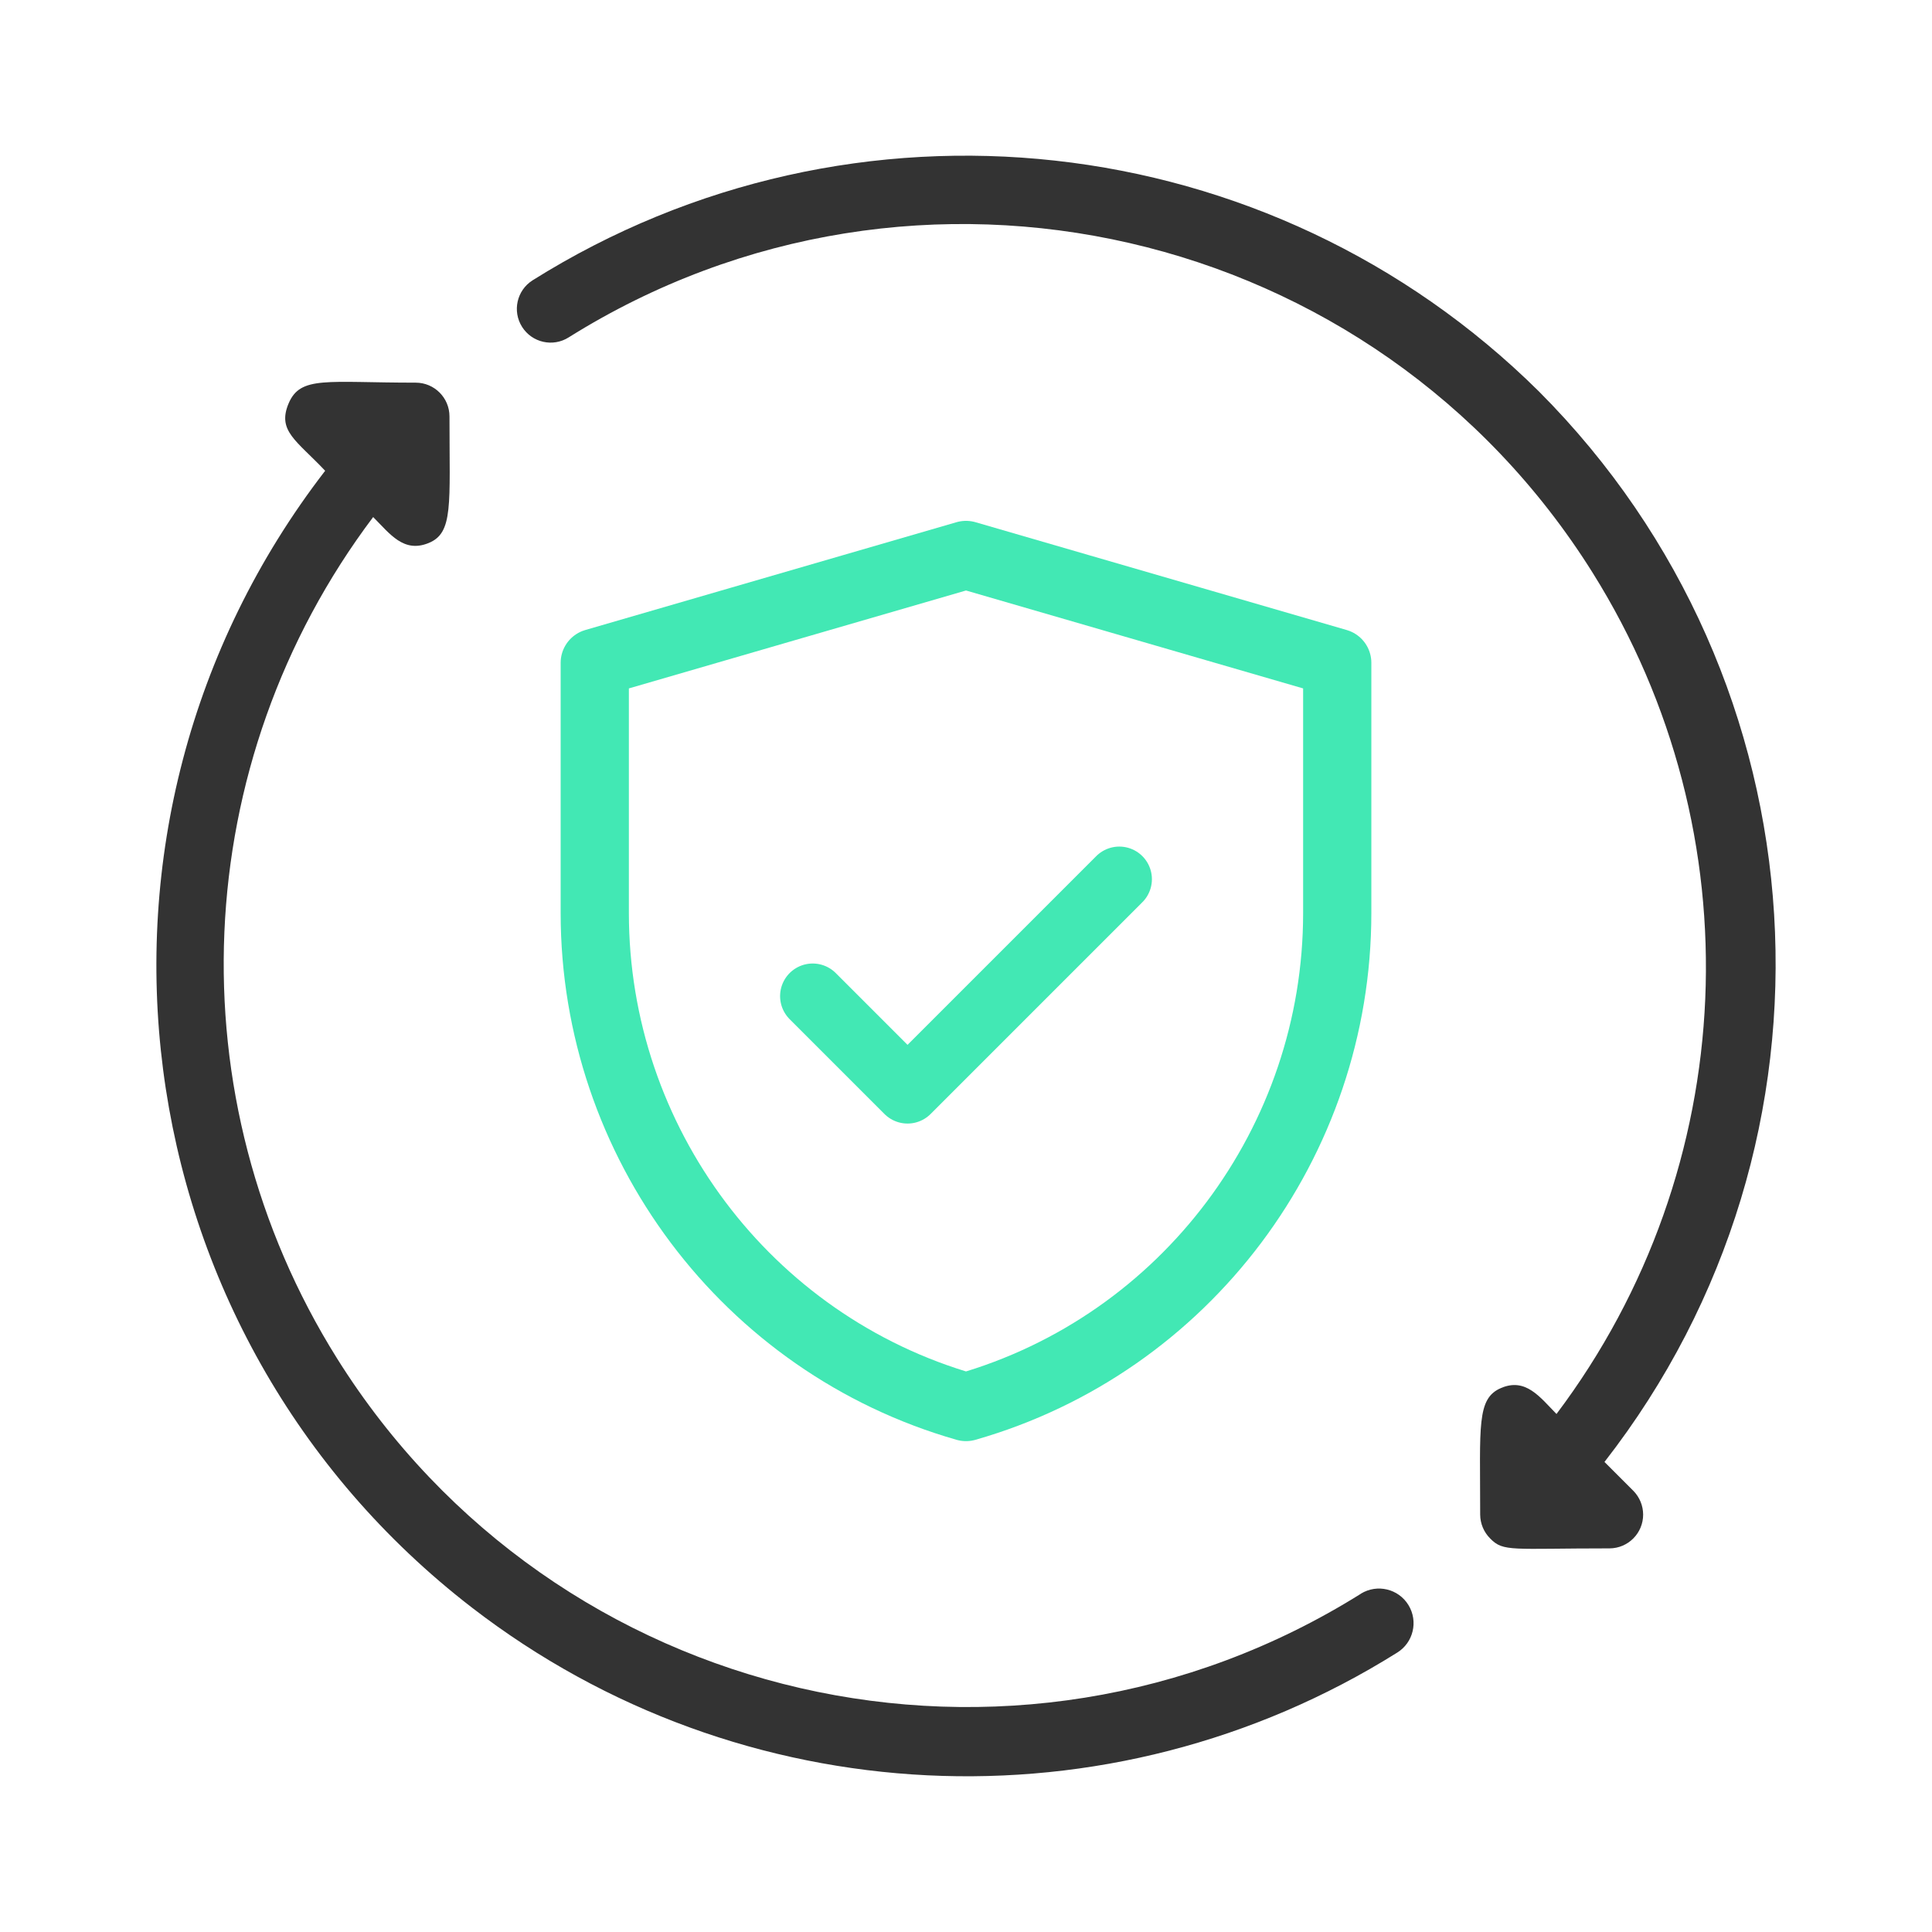 <?xml version="1.0" encoding="UTF-8"?>
<svg id="Layer_1" xmlns="http://www.w3.org/2000/svg" version="1.1" viewBox="0 0 80 80">
  <!-- Generator: Adobe Illustrator 29.5.1, SVG Export Plug-In . SVG Version: 2.1.0 Build 141)  -->
  <defs>
    <style>
      .st0 {
        fill: #333;
      }

      .st1 {
        stroke-width: 2.7px;
      }

      .st1, .st2 {
        fill: none;
        stroke: #42e8b4;
        stroke-linecap: round;
        stroke-linejoin: round;
      }

      .st2 {
        stroke-width: 2.825px;
      }
    </style>
  </defs>
  <path class="st0" d="M56.354,65.992c-14.401,9.016-33.385,4.652-42.401-9.748-6.763-10.802-6.167-24.653,1.499-34.834.699.699,1.259,1.496,2.293,1.077s.867-1.566.867-5.243c0-.773-.626-1.399-1.399-1.399-3.692,0-4.768-.294-5.259.853-.489,1.147.322,1.538,1.51,2.796-11.32,14.677-8.6,35.751,6.075,47.071,11.121,8.577,26.406,9.324,38.308,1.871.675-.413.888-1.295.475-1.972-.411-.675-1.294-.888-1.97-.474ZM63.723,16.208c-11.136-11.023-28.397-12.929-41.671-4.6-.652.413-.847,1.277-.433,1.929.413.652,1.277.847,1.929.433,14.401-9.016,33.385-4.652,42.401,9.748,6.763,10.801,6.167,24.652-1.498,34.832-.686-.699-1.272-1.51-2.293-1.077-1.021.433-.867,1.566-.867,5.243.002.373.152.731.419.994.546.559.881.405,4.936.405.773-.003,1.396-.632,1.393-1.403-.002-.364-.145-.713-.399-.974l-1.202-1.202c10.4-13.345,9.236-32.347-2.714-44.327Z"/>
  <path class="st2" d="M40,58.262c-9.099-2.6-15.372-10.989-15.372-20.452v-10.365l15.372-4.465,15.372,4.465v10.365c0,9.463-6.273,17.853-15.372,20.452Z"/>
  <polyline class="st1" points="46.348 36.405 37.579 45.174 33.652 41.247"/>
</svg>